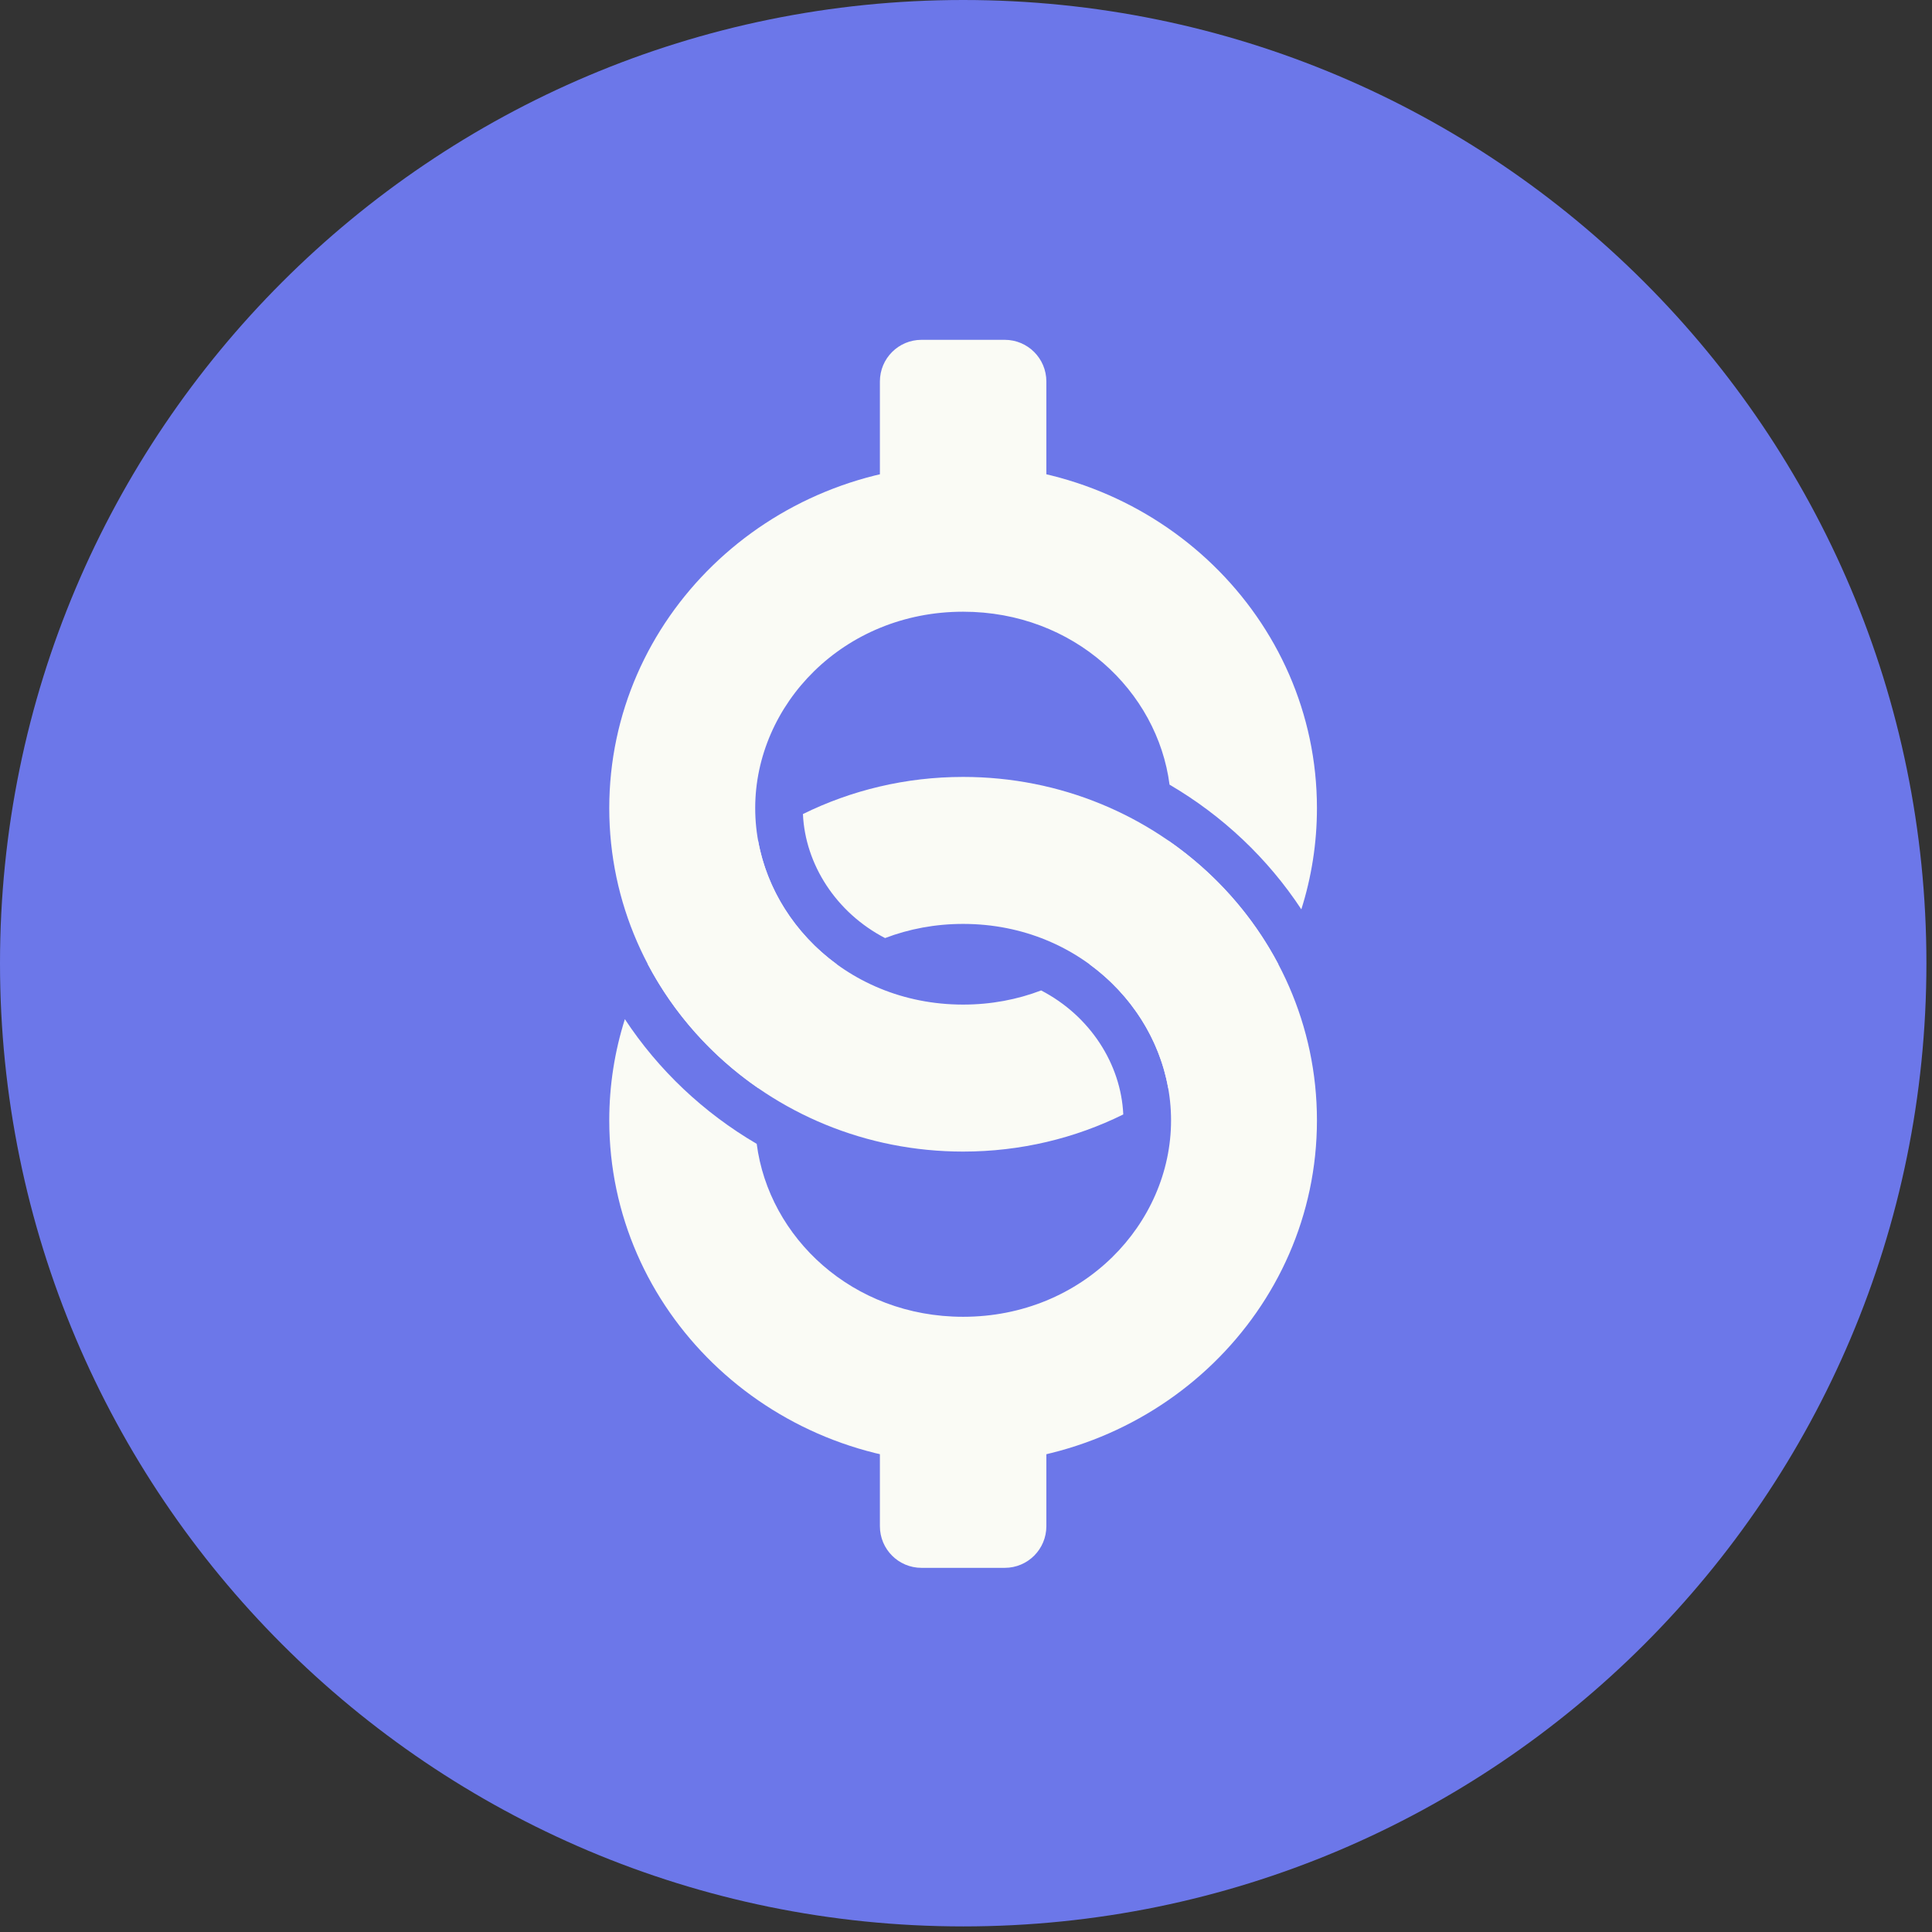 <svg width="37" height="37" viewBox="0 0 37 37" fill="none" xmlns="http://www.w3.org/2000/svg">
<rect x="0" y="0" width="37" height="37" fill="#333333" stroke="none"/>
<g clip-path="url(#clip0_6512_8981)">
<path d="M36.893 18.447C36.893 8.259 28.635 0 18.447 0C8.259 0 0 8.259 0 18.447C0 28.635 8.259 36.893 18.447 36.893C28.635 36.893 36.893 28.635 36.893 18.447Z" fill="#6C77E9"/>
<path d="M14.492 21.906C14.724 23.698 16.322 25.218 18.445 25.218C20.743 25.218 22.427 23.436 22.427 21.456C22.427 19.476 20.743 17.694 18.445 17.694C17.909 17.694 17.406 17.791 16.95 17.965C16.012 17.478 15.42 16.553 15.377 15.59C16.298 15.136 17.341 14.879 18.445 14.879C22.187 14.879 25.221 17.824 25.221 21.456C25.221 25.088 22.187 28.033 18.445 28.033C14.702 28.033 11.668 25.088 11.668 21.456C11.668 20.782 11.773 20.131 11.967 19.518C12.609 20.493 13.475 21.311 14.492 21.906Z" fill="#FAFBF5"/>
<path d="M14.518 20.837C13.633 20.226 12.906 19.412 12.407 18.467C12.906 17.521 13.633 16.707 14.518 16.096C14.686 17.035 15.23 17.887 16.025 18.467C15.23 19.046 14.686 19.898 14.518 20.837Z" fill="#FAFBF5"/>
<path d="M22.372 16.096C23.257 16.707 23.984 17.521 24.482 18.467C23.984 19.412 23.257 20.226 22.372 20.837C22.204 19.898 21.66 19.046 20.865 18.467C21.66 17.887 22.204 17.035 22.372 16.096Z" fill="#FAFBF5"/>
<path d="M19.939 18.968C19.484 19.142 18.981 19.239 18.445 19.239C16.146 19.239 14.463 17.457 14.463 15.477C14.463 13.497 16.146 11.715 18.445 11.715C20.567 11.715 22.166 13.235 22.398 15.027C23.415 15.622 24.281 16.441 24.922 17.415C25.116 16.802 25.221 16.151 25.221 15.477C25.221 11.845 22.187 8.9 18.445 8.9C14.702 8.9 11.668 11.845 11.668 15.477C11.668 19.109 14.702 22.054 18.445 22.054C19.549 22.054 20.591 21.798 21.512 21.343C21.469 20.38 20.878 19.455 19.939 18.968Z" fill="#FAFBF5"/>
<path d="M19.242 6.508H17.648C17.207 6.508 16.851 6.865 16.851 7.306V10.096C16.851 10.536 17.207 10.893 17.648 10.893H19.242C19.683 10.893 20.039 10.536 20.039 10.096V7.306C20.039 6.865 19.683 6.508 19.242 6.508Z" fill="#FAFBF5"/>
<path d="M19.242 25.641H17.648C17.207 25.641 16.851 25.998 16.851 26.438V29.228C16.851 29.669 17.207 30.026 17.648 30.026H19.242C19.683 30.026 20.039 29.669 20.039 29.228V26.438C20.039 25.998 19.683 25.641 19.242 25.641Z" fill="#FAFBF5"/>
</g>
<defs>
<clipPath id="clip0_6512_8981">
<rect width="37" height="37" fill="white"/>
</clipPath>
</defs>
</svg>
